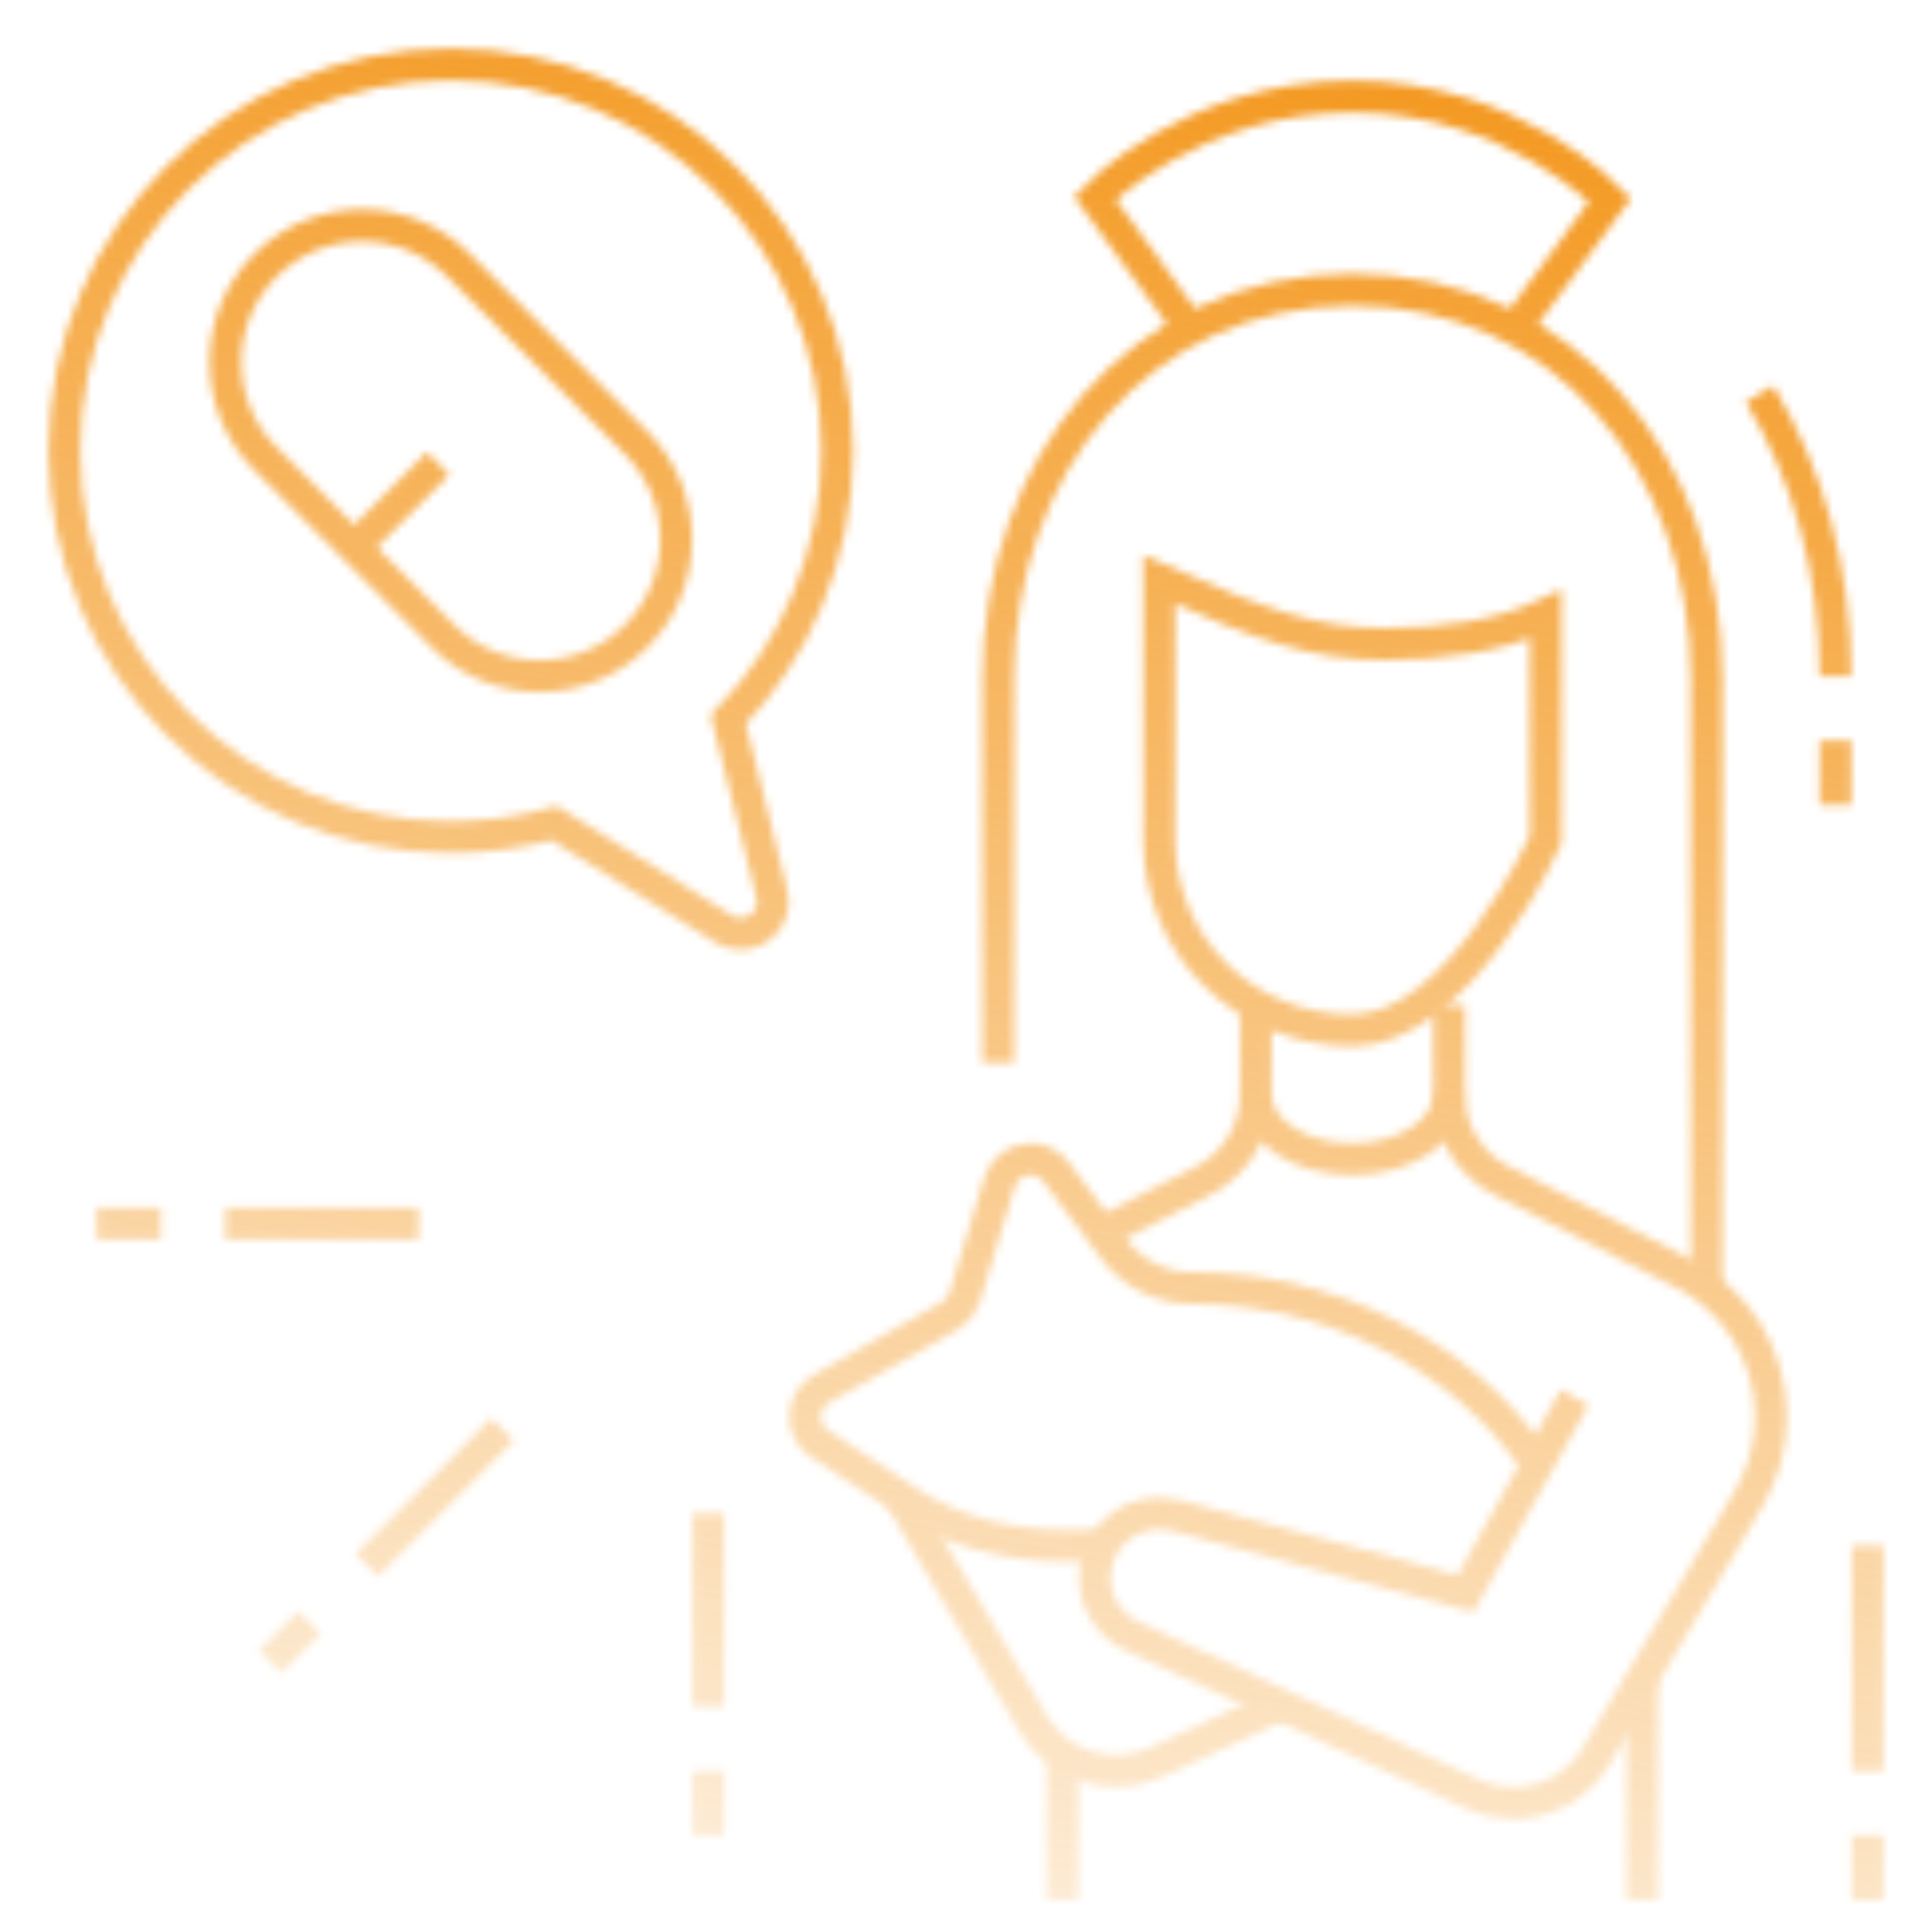 <?xml version="1.0" encoding="UTF-8"?> <svg xmlns="http://www.w3.org/2000/svg" width="243" height="243" viewBox="0 0 243 243" fill="none"> <mask id="mask0_1205_42" style="mask-type:alpha" maskUnits="userSpaceOnUse" x="6" y="6" width="231" height="233"> <path d="M230.85 93.149V101.249" stroke="#B2B3B3" stroke-width="4" stroke-miterlimit="10"></path> <path d="M221.304 49.547C227.383 59.668 230.85 71.591 230.85 85.049" stroke="#B2B3B3" stroke-width="4" stroke-miterlimit="10"></path> <path d="M125.55 133.649V85.397C125.55 58.554 143.354 36.449 170.1 36.449C196.939 36.449 214.65 58.554 214.65 85.397V162.007" stroke="#B2B3B3" stroke-width="4" stroke-miterlimit="10"></path> <path d="M91.603 90.517C100.079 81.769 105.3 69.842 105.3 56.7C105.3 29.86 83.539 8.1 56.7 8.1C29.86 8.1 8.1 29.86 8.1 56.7C8.1 83.539 29.86 105.3 56.7 105.3C61.207 105.3 65.577 104.684 69.72 103.538L91.007 116.838C91.627 117.223 92.364 117.45 93.15 117.45C95.385 117.45 97.2 115.635 97.2 113.4C97.2 113.059 97.159 112.727 97.078 112.415L91.603 90.517Z" stroke="#B2B3B3" stroke-width="4" stroke-miterlimit="10"></path> <path d="M149.703 41.386L137.699 24.899C137.699 24.899 149.849 12.149 170.099 12.149C190.264 12.149 202.499 25.154 202.499 25.154L190.511 41.374" stroke="#B2B3B3" stroke-width="4" stroke-miterlimit="10"></path> <path d="M145.8 72.899C158.991 78.792 165.479 80.999 174.15 80.999C181.553 80.999 188.58 80.035 194.4 77.298V105.648C194.4 105.648 183.522 129.599 170.1 129.599C156.678 129.599 145.8 119.065 145.8 105.648V72.899Z" stroke="#B2B3B3" stroke-width="4" stroke-miterlimit="10"></path> <path d="M12.149 153.899H20.249" stroke="#B2B3B3" stroke-width="4" stroke-miterlimit="10"></path> <path d="M28.35 153.899H52.65" stroke="#B2B3B3" stroke-width="4" stroke-miterlimit="10"></path> <path d="M33.983 209.016L38.916 204.083" stroke="#B2B3B3" stroke-width="4" stroke-miterlimit="10"></path> <path d="M46.133 196.866L63.212 179.787" stroke="#B2B3B3" stroke-width="4" stroke-miterlimit="10"></path> <path d="M89.1 230.85V222.75" stroke="#B2B3B3" stroke-width="4" stroke-miterlimit="10"></path> <path d="M89.1 214.65V190.35" stroke="#B2B3B3" stroke-width="4" stroke-miterlimit="10"></path> <path d="M138.55 155.034L151.307 148.533C155.248 146.525 157.949 142.426 157.949 137.7V126.437" stroke="#B2B3B3" stroke-width="4" stroke-miterlimit="10"></path> <path d="M161.007 214.435L145.503 221.628C143.952 222.348 142.223 222.749 140.396 222.749C135.941 222.749 132.045 220.352 129.931 216.776L113.132 188.183" stroke="#B2B3B3" stroke-width="4" stroke-miterlimit="10"></path> <path d="M198.056 175.749L184.339 200.442L147.913 190.625C147.237 190.447 146.528 190.35 145.799 190.35C141.324 190.35 137.699 193.974 137.699 198.45C137.699 201.706 139.623 204.516 142.393 205.8L185.242 225.678C186.793 226.399 188.527 226.8 190.349 226.8C194.804 226.8 198.7 224.402 200.814 220.826L219.943 188.495C221.725 185.477 222.749 181.958 222.749 178.2C222.749 170.322 218.25 163.494 211.681 160.145L188.891 148.529C184.951 146.525 182.249 142.426 182.249 137.7V126.437" stroke="#B2B3B3" stroke-width="4" stroke-miterlimit="10"></path> <path d="M193.306 184.303C187.155 174.413 171.659 162 149.85 162C145.873 162 142.341 160.088 140.122 157.132L132.84 147.424C132.103 146.436 130.924 145.8 129.6 145.8C127.773 145.8 126.226 147.011 125.724 148.671L121.326 163.174C121.022 164.179 120.338 165.017 119.443 165.523L103.303 174.672C102.08 175.369 101.25 176.689 101.25 178.2C101.25 179.617 101.979 180.865 103.081 181.59L114.473 189.066C119.524 192.379 126.255 194.4 133.65 194.4H138.789" stroke="#B2B3B3" stroke-width="4" stroke-miterlimit="10"></path> <path d="M206.55 238.949V211.13" stroke="#B2B3B3" stroke-width="4" stroke-miterlimit="10"></path> <path d="M133.649 238.95V220.692" stroke="#B2B3B3" stroke-width="4" stroke-miterlimit="10"></path> <path d="M44.55 68.849L55.104 58.295" stroke="#B2B3B3" stroke-width="4" stroke-miterlimit="10"></path> <path d="M182.249 137.699C182.249 142.174 176.81 145.799 170.099 145.799C163.388 145.799 157.949 142.174 157.949 137.699" stroke="#B2B3B3" stroke-width="4" stroke-miterlimit="10"></path> <path d="M85.05 67.865C85.05 77.359 77.359 85.05 67.865 85.05C63.309 85.05 58.939 83.239 55.715 80.016L33.38 57.68C30.16 54.46 28.35 50.09 28.35 45.534C28.35 36.041 36.041 28.35 45.534 28.35C50.09 28.35 54.46 30.16 57.684 33.384L80.019 55.719C83.239 58.939 85.05 63.309 85.05 67.865V67.865Z" stroke="#B2B3B3" stroke-width="4" stroke-miterlimit="10"></path> <path d="M234.899 194.399V222.749" stroke="#B2B3B3" stroke-width="4" stroke-miterlimit="10"></path> <path d="M234.899 230.85V238.95" stroke="#B2B3B3" stroke-width="4" stroke-miterlimit="10"></path> </mask> <g mask="url(#mask0_1205_42)"> <rect x="-23" y="-19" width="289" height="262" fill="url(#paint0_linear_1205_42)"></rect> </g> <defs> <linearGradient id="paint0_linear_1205_42" x1="122" y1="-19" x2="65.278" y2="284.396" gradientUnits="userSpaceOnUse"> <stop stop-color="#F39314"></stop> <stop offset="1" stop-color="#F39314" stop-opacity="0"></stop> </linearGradient> </defs> </svg> 